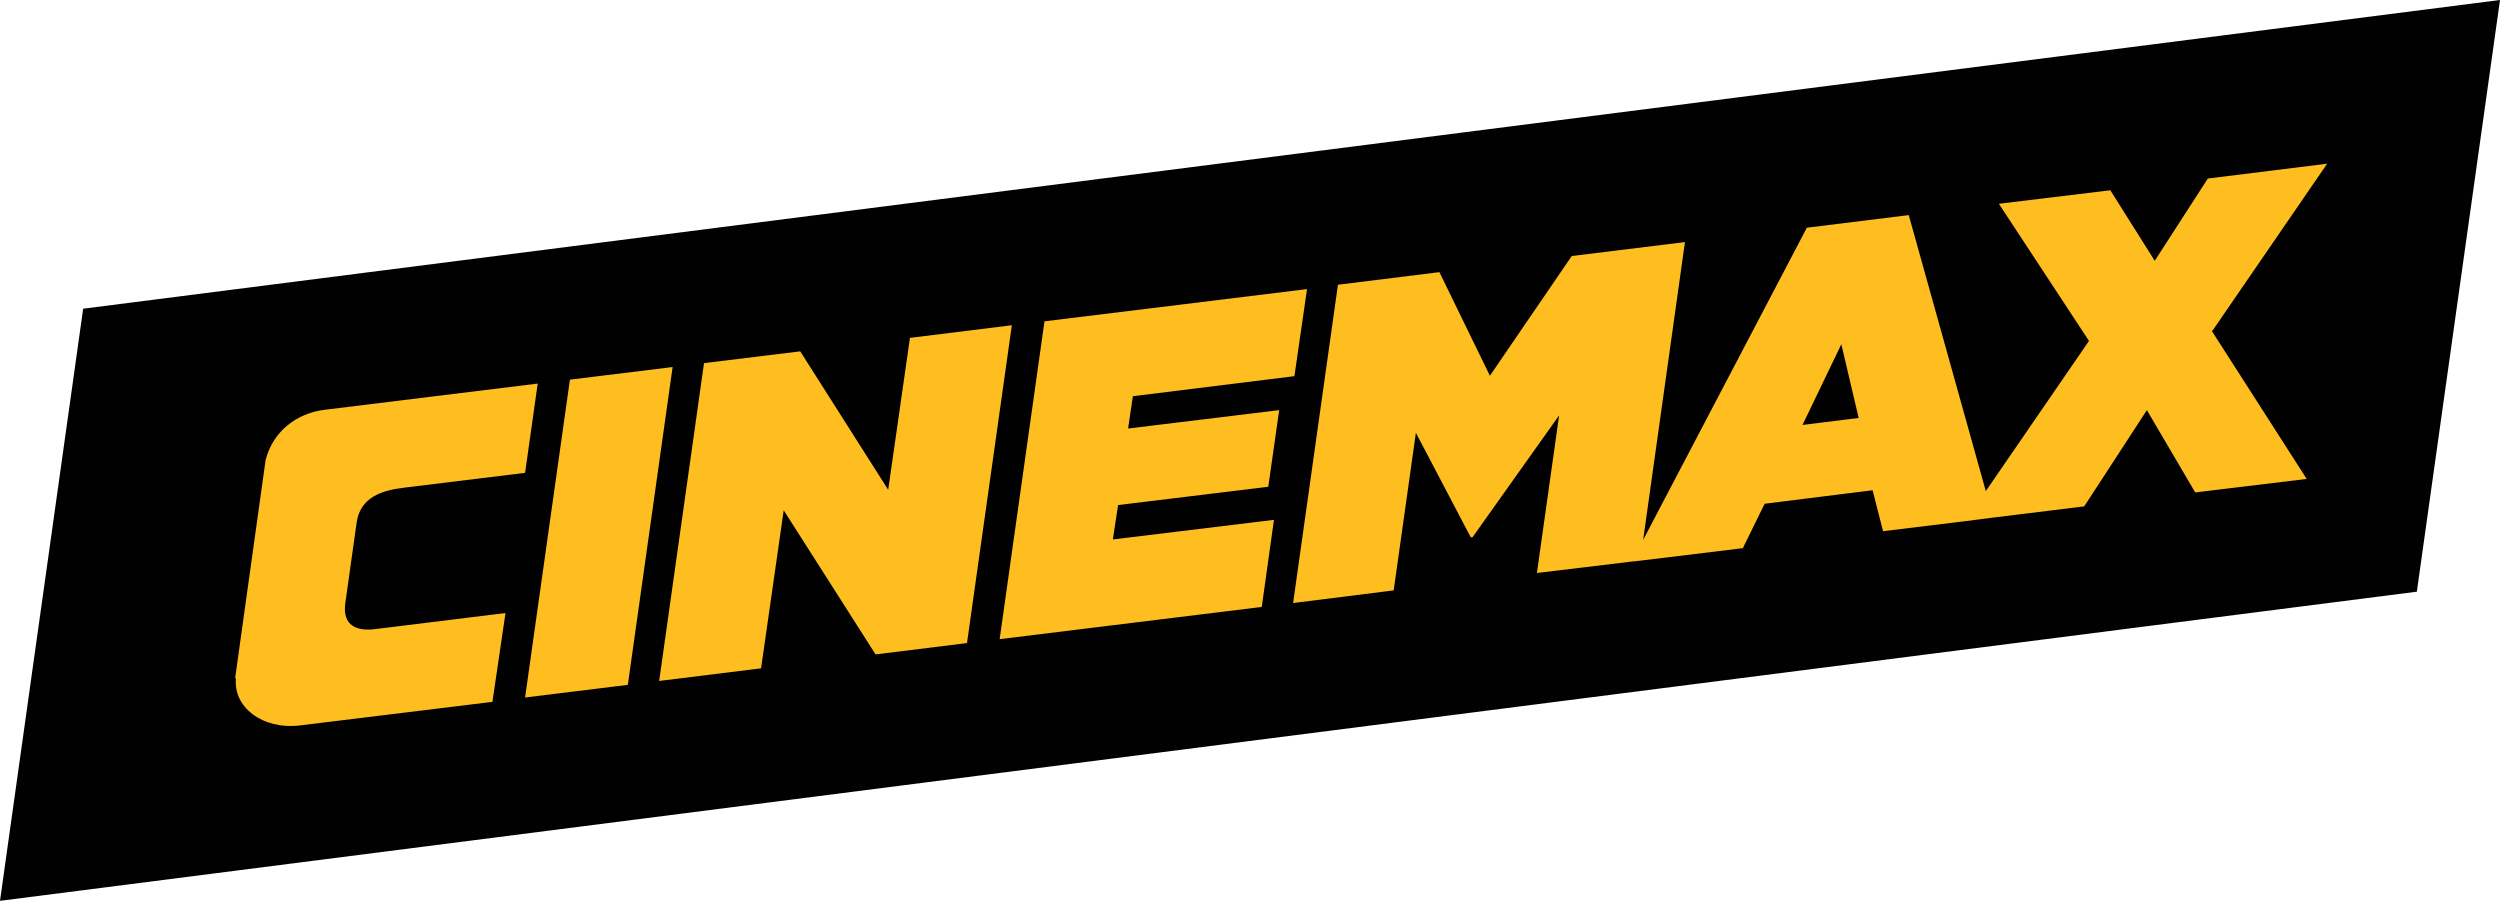 <?xml version="1.0" encoding="UTF-8"?>
<svg id="Layer_1" xmlns="http://www.w3.org/2000/svg" viewBox="0 0 57.42 20.69">
  <defs>
    <style>
      .cls-1 {
        fill: #febe20;
      }

      .cls-2 {
        fill: #010101;
      }
    </style>
  </defs>
  <polygon class="cls-1" points="54.83 13.21 2.08 18.26 2.08 8.46 54.83 3.4 54.83 13.21"/>
  <path class="cls-2" d="M42.29,7.9l.4,1.7-1.29.16.89-1.85ZM57.42,0l-1.91,13.59L0,20.69,1.91,7.09,57.42,0ZM50.82,7.59l2.63-3.83-2.74.34-1.22,1.89-1.02-1.62-2.56.31,2.07,3.15-2.37,3.45-1.77-6.34-2.34.29-3.76,7.17.96-6.84-2.6.32-1.88,2.75-1.16-2.38-2.33.29-1.03,7.31,2.31-.29.51-3.62,1.26,2.4h.04s1.99-2.8,1.99-2.8l-.51,3.62,2.16-.26.19-.02,2.38-.29.5-1.02,2.48-.31.24.94,1.89-.23.62-.08,2.11-.26,1.44-2.21,1.11,1.89,2.56-.31-2.18-3.4ZM25.91,9.84l.11-.74,3.71-.46.29-2-6.03.74-1.03,7.3,6.02-.74.28-2-3.7.45.12-.79,3.45-.42.25-1.76-3.45.42ZM15.14,15.64l2.34-.29.52-3.63,2.11,3.31,2.1-.26,1.03-7.3-2.34.29-.5,3.49-2.02-3.18-2.21.27-1.03,7.3ZM15.45,8.43l-2.36.29-1.03,7.3,2.36-.29,1.03-7.31ZM5.42,15.58c-.07.65.6,1.19,1.48,1.08h0l4.41-.54.3-2.04-3,.37c-.4.05-.75-.07-.68-.59l.26-1.85c.08-.59.58-.75,1.1-.81l2.77-.34.29-2.05-4.88.6c-.68.08-1.21.52-1.37,1.16l-.7,5.01h0Z"/>
</svg>